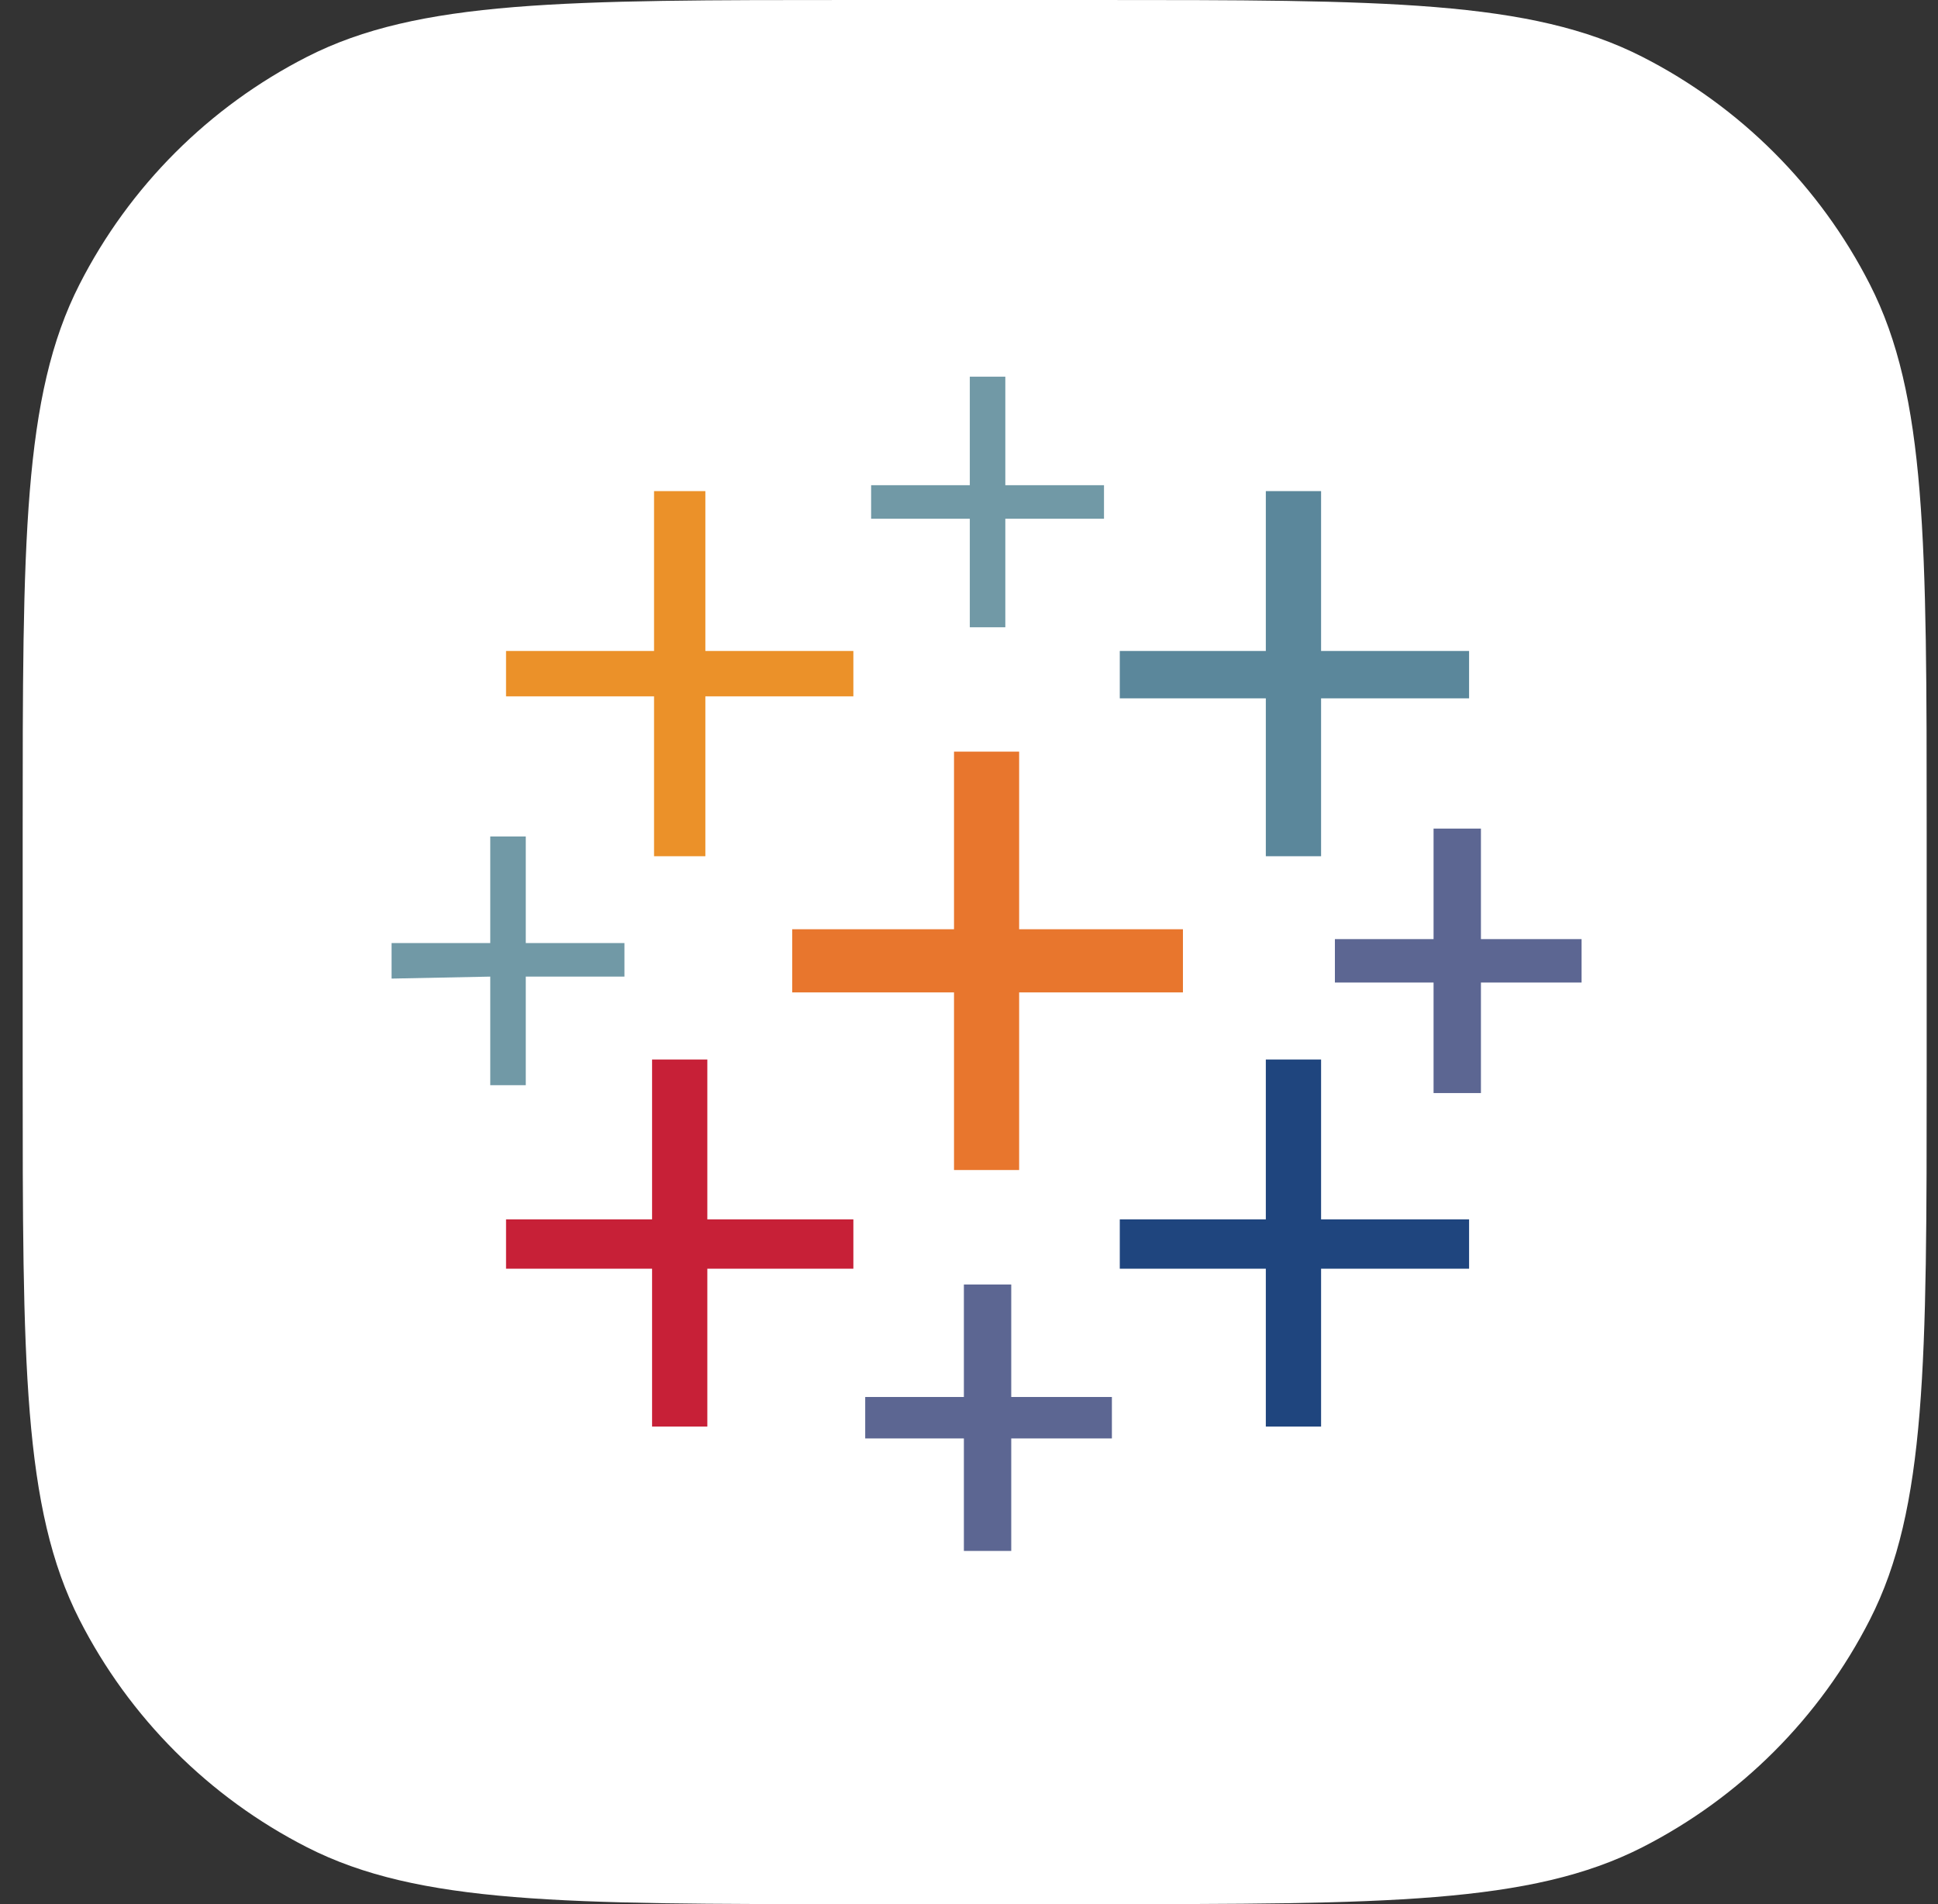 <?xml version="1.0" encoding="UTF-8" standalone="no"?>
<!DOCTYPE svg PUBLIC "-//W3C//DTD SVG 1.1//EN" "http://www.w3.org/Graphics/SVG/1.1/DTD/svg11.dtd">
<svg width="100%" height="100%" viewBox="0 0 57 56" version="1.1" xmlns="http://www.w3.org/2000/svg" xmlns:xlink="http://www.w3.org/1999/xlink" xml:space="preserve" xmlns:serif="http://www.serif.com/" style="fill-rule:evenodd;clip-rule:evenodd;stroke-linejoin:round;stroke-miterlimit:2;">
    <rect x="0" y="0" width="57" height="56" fill="#333333" stroke="none"/>
    <path d="M0.667,24.515C0.667,15.934 0.667,11.643 2.337,8.366C3.806,5.483 6.15,3.139 9.033,1.67C12.31,0 16.601,0 25.182,0L32.152,0C40.733,0 45.024,0 48.301,1.67C51.184,3.139 53.528,5.483 54.997,8.366C56.667,11.643 56.667,15.934 56.667,24.515L56.667,31.485C56.667,40.066 56.667,44.357 54.997,47.634C53.528,50.517 51.184,52.861 48.301,54.33C45.024,56 40.733,56 32.152,56L25.182,56C16.601,56 12.31,56 9.033,54.33C6.15,52.861 3.806,50.517 2.337,47.634C0.667,44.357 0.667,40.066 0.667,31.485L0.667,24.515Z" style="fill:white;fill-rule:nonzero;"/>
    <g transform="matrix(0.014,0,0,0.014,11.517,11.076)">
        <path d="M1181.59,1666.75L1318.41,1666.75L1318.41,1293.62L1662.52,1293.62L1662.52,1160.95L1318.41,1160.95L1318.41,787.812L1181.59,787.812L1181.59,1160.95L841.625,1160.95L841.625,1293.62L1181.59,1293.62L1181.59,1666.75Z" style="fill:rgb(232,118,45);fill-rule:nonzero;"/>
        <path d="M547.264,2205.72L663.35,2205.72L663.35,1874.05L970.149,1874.05L970.149,1770.4L663.35,1770.4L663.35,1434.58L547.264,1434.58L547.264,1770.4L240.464,1770.4L240.464,1874.05L547.264,1874.05L547.264,2205.72Z" style="fill:rgb(199,32,55);fill-rule:nonzero;"/>
        <path d="M1836.65,1007.55L1952.74,1007.55L1952.74,675.871L2263.68,675.871L2263.68,576.369L1952.74,576.369L1952.74,240.548L1836.65,240.548L1836.65,576.369L1529.85,576.369L1529.85,675.871L1836.65,675.871L1836.65,1007.55Z" style="fill:rgb(91,135,155);fill-rule:nonzero;"/>
        <path d="M1202.32,2466.92L1301.82,2466.92L1301.82,2230.6L1513.27,2230.6L1513.27,2143.53L1301.82,2143.53L1301.82,1907.22L1202.32,1907.22L1202.32,2143.53L995.025,2143.53L995.025,2230.6L1202.32,2230.6L1202.32,2466.92Z" style="fill:rgb(92,102,146);fill-rule:nonzero;"/>
        <path d="M551.41,1007.55L659.204,1007.55L659.204,671.726L970.149,671.726L970.149,576.369L659.204,576.369L659.204,240.548L551.41,240.548L551.41,576.369L240.464,576.369L240.464,671.726L551.41,671.726L551.41,1007.55Z" style="fill:rgb(235,145,41);fill-rule:nonzero;"/>
        <path d="M2189.05,1505.06L2288.56,1505.06L2288.56,1272.89L2500,1272.89L2500,1181.68L2288.56,1181.68L2288.56,949.503L2189.05,949.503L2189.05,1181.68L1981.76,1181.68L1981.76,1272.89L2189.05,1272.89L2189.05,1505.06Z" style="fill:rgb(92,102,146);fill-rule:nonzero;"/>
        <path d="M1836.65,2205.72L1952.74,2205.72L1952.74,1874.05L2263.68,1874.05L2263.68,1770.4L1952.74,1770.4L1952.74,1434.58L1836.65,1434.58L1836.65,1770.4L1529.85,1770.4L1529.85,1874.05L1836.65,1874.05L1836.65,2205.72Z" style="fill:rgb(31,69,126);"/>
        <path d="M1496.68,298.591L1496.68,228.11L1289.39,228.11L1289.39,0.084L1214.76,0.084L1214.76,228.11L1007.46,228.11L1007.46,298.591L1214.76,298.591L1214.76,526.618L1289.39,526.618L1289.39,298.591L1496.68,298.591ZM207.297,1488.48L281.924,1488.48L281.924,1260.45L489.221,1260.45L489.221,1189.97L281.924,1189.97L281.924,966.087L207.297,966.087L207.297,1189.97L0,1189.97L0,1264.6L207.297,1260.45L207.297,1488.48Z" style="fill:rgb(113,153,166);fill-rule:nonzero;"/>
    </g>
</svg>
